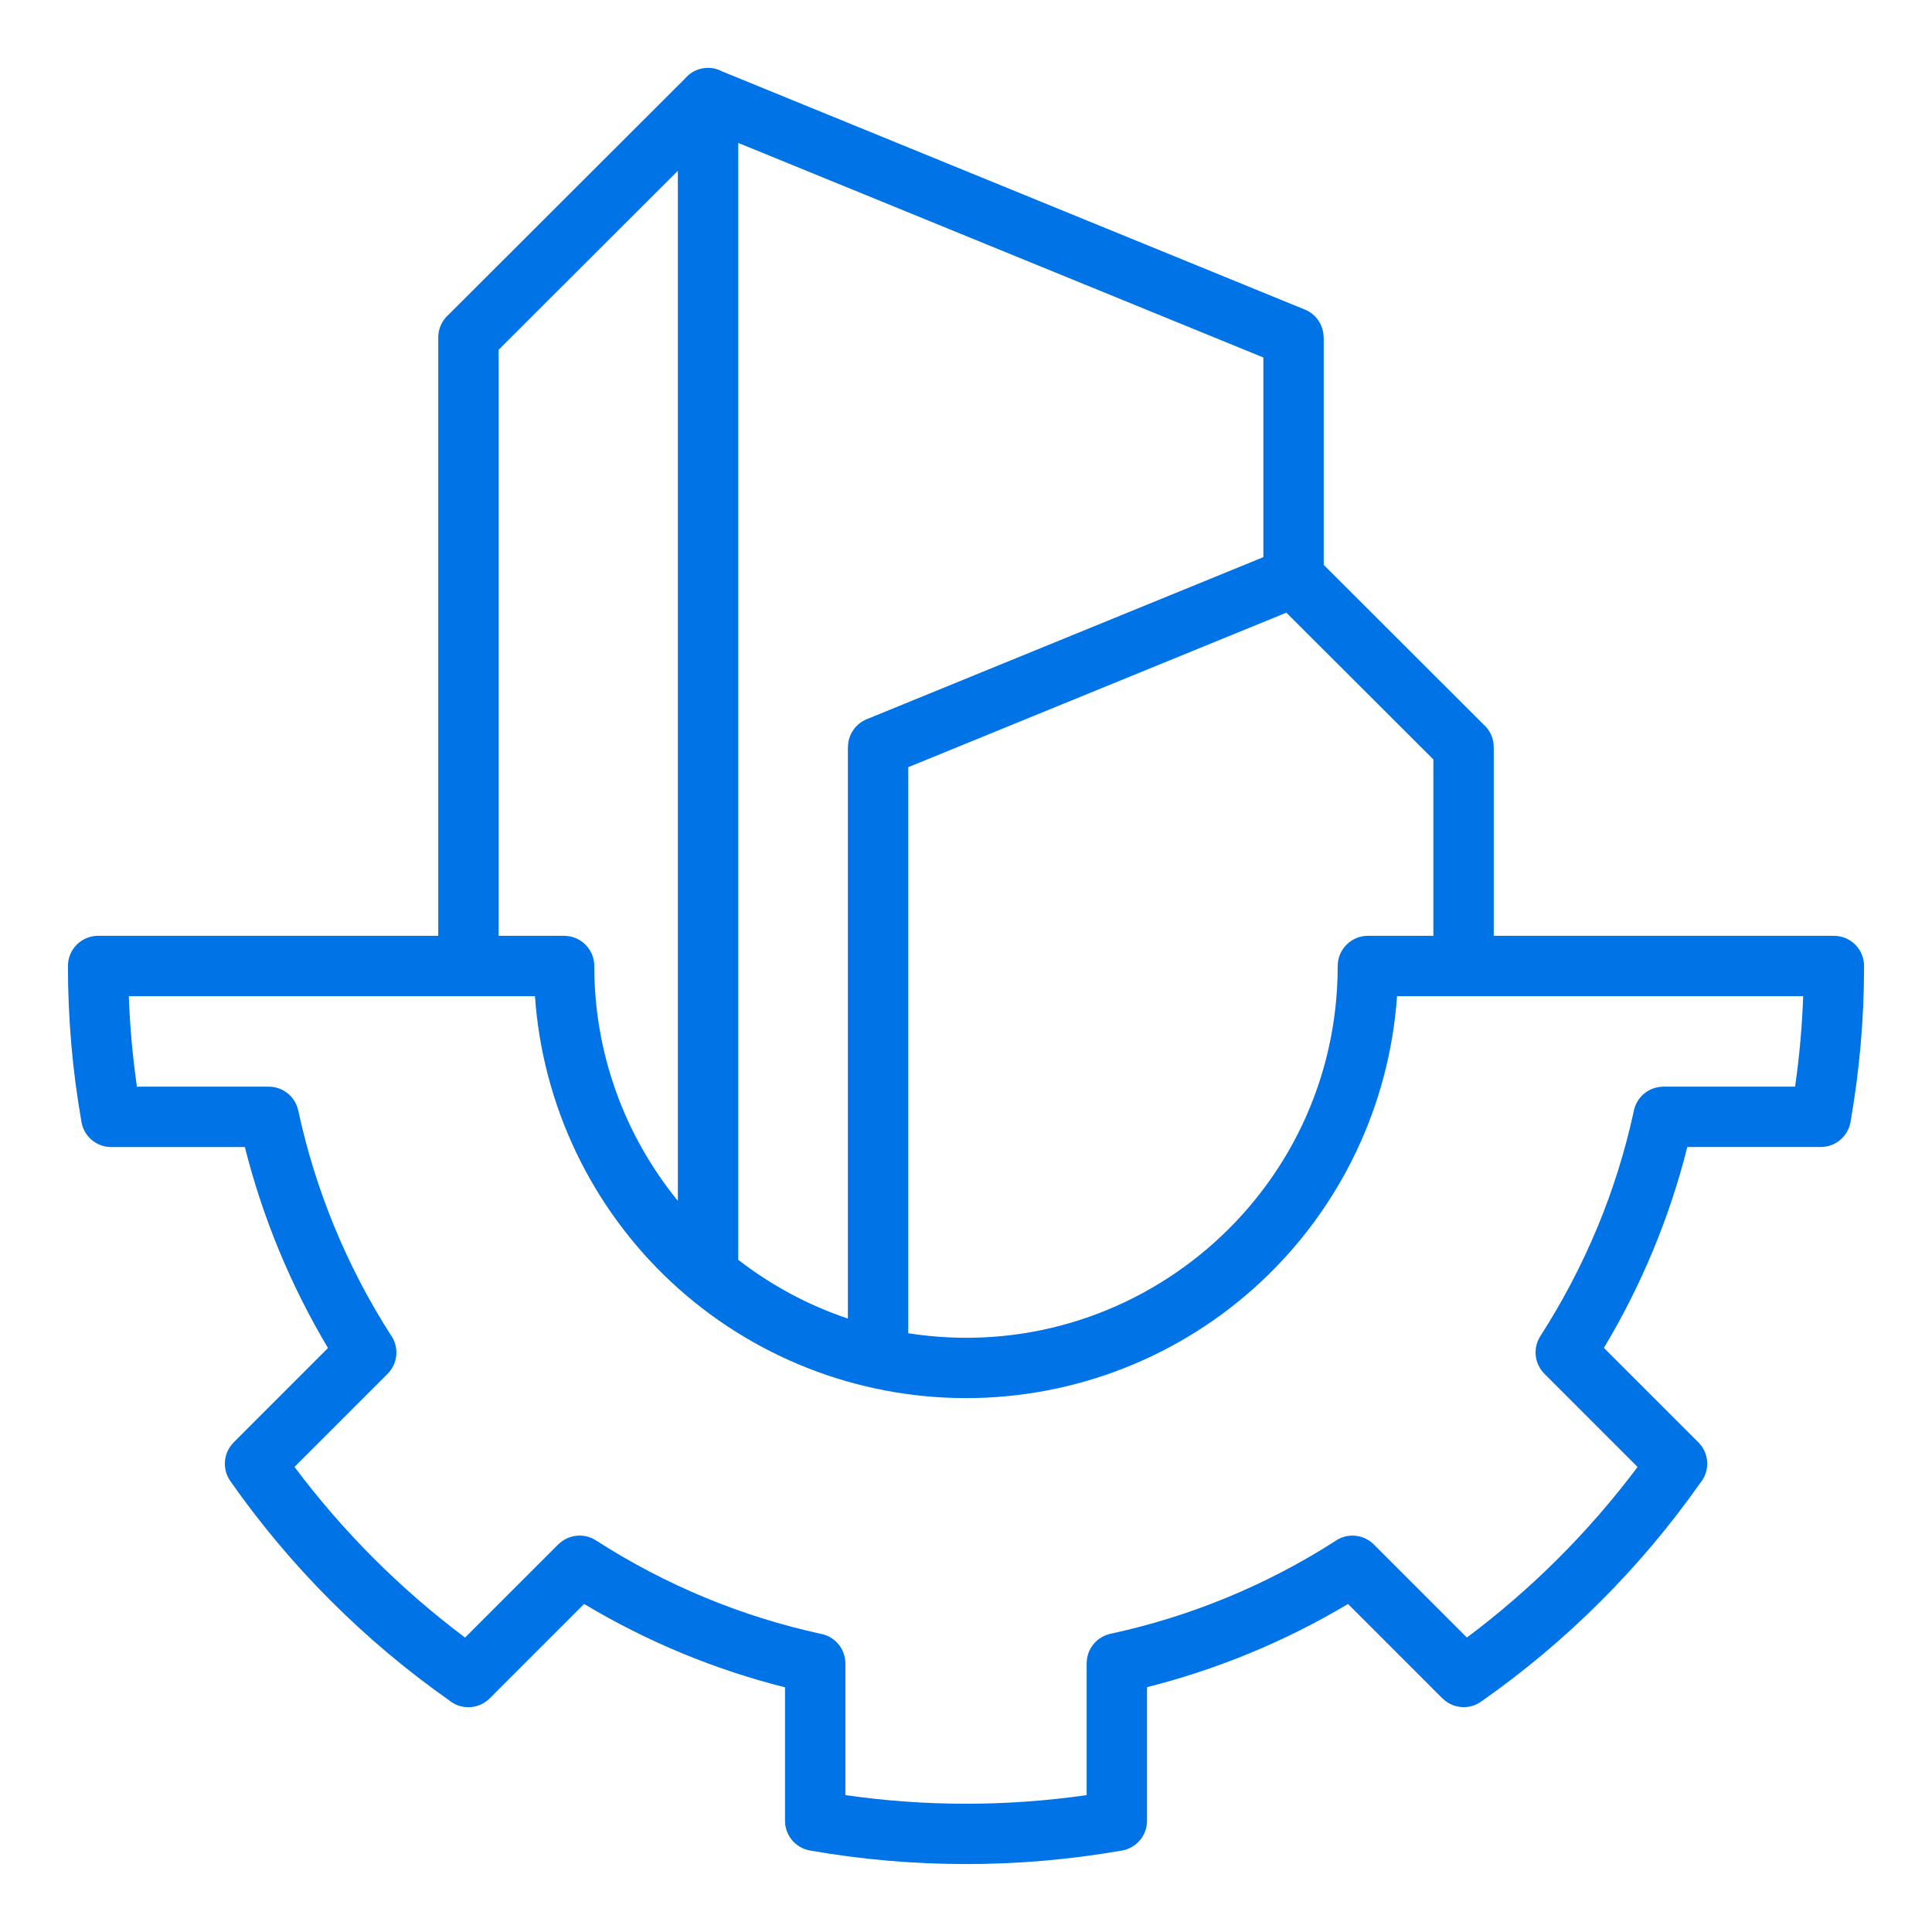 <svg width="56" height="56" viewBox="0 0 56 56" fill="none" xmlns="http://www.w3.org/2000/svg">
<path fill-rule="evenodd" clip-rule="evenodd" d="M12.703 27.125V9.779C12.703 9.653 12.73 9.528 12.783 9.414C12.836 9.299 12.913 9.197 13.008 9.115L19.86 2.273C19.988 2.121 20.165 2.018 20.36 1.982C20.555 1.945 20.757 1.976 20.932 2.07L37.822 8.973C37.982 9.038 38.12 9.149 38.216 9.293C38.313 9.437 38.365 9.606 38.365 9.779H38.369V16.373L42.992 20.991C43.087 21.073 43.164 21.174 43.217 21.289C43.27 21.404 43.297 21.528 43.297 21.654V27.125H53.156C53.388 27.125 53.611 27.217 53.775 27.381C53.939 27.545 54.031 27.768 54.031 28C54.032 29.516 53.9 31.029 53.638 32.522C53.603 32.725 53.497 32.909 53.339 33.041C53.182 33.174 52.983 33.246 52.777 33.246H48.908C48.392 35.295 47.577 37.258 46.49 39.069L49.228 41.807C49.384 41.963 49.475 42.171 49.484 42.39C49.493 42.609 49.419 42.824 49.277 42.992C47.544 45.454 45.396 47.596 42.929 49.323C42.761 49.442 42.556 49.497 42.352 49.479C42.147 49.461 41.955 49.372 41.809 49.227L41.808 49.228L39.073 46.492C37.258 47.575 35.296 48.386 33.247 48.903V52.776C33.247 52.988 33.17 53.193 33.031 53.353C32.891 53.512 32.698 53.616 32.488 53.644C29.507 54.162 26.458 54.16 23.478 53.638C23.275 53.602 23.091 53.496 22.959 53.339C22.826 53.181 22.754 52.982 22.754 52.776V48.908C20.705 48.392 18.743 47.578 16.931 46.491L14.193 49.229C14.038 49.384 13.83 49.475 13.61 49.484C13.391 49.493 13.176 49.419 13.009 49.278C10.546 47.544 8.404 45.396 6.676 42.93C6.558 42.761 6.503 42.557 6.521 42.352C6.538 42.147 6.628 41.955 6.773 41.81L6.772 41.809L9.507 39.073C8.425 37.259 7.613 35.296 7.097 33.248H3.223C3.011 33.248 2.807 33.171 2.647 33.031C2.488 32.892 2.384 32.699 2.356 32.489C2.228 31.751 2.131 31.012 2.067 30.273C2.002 29.516 1.969 28.758 1.969 28C1.969 27.768 2.061 27.545 2.225 27.381C2.389 27.217 2.612 27.125 2.844 27.125H12.703ZM41.547 27.125V22.013L37.286 17.758L26.326 22.237V38.645C32.858 39.665 38.774 34.626 38.774 28C38.774 27.768 38.867 27.545 39.031 27.381C39.195 27.217 39.417 27.125 39.649 27.125H41.547ZM15.506 28.875H3.734C3.765 29.753 3.844 30.628 3.969 31.497H7.79V31.498C7.99 31.498 8.183 31.566 8.339 31.692C8.494 31.817 8.602 31.992 8.644 32.187C9.141 34.495 10.047 36.695 11.319 38.684C11.444 38.852 11.503 39.06 11.487 39.268C11.472 39.477 11.382 39.673 11.234 39.821L8.536 42.519C9.94 44.395 11.605 46.06 13.48 47.466L16.182 44.764L16.183 44.766C16.324 44.625 16.509 44.536 16.707 44.515C16.905 44.494 17.105 44.541 17.272 44.648C18.274 45.293 19.33 45.847 20.43 46.304C21.512 46.752 22.632 47.104 23.776 47.354C23.98 47.389 24.164 47.494 24.297 47.652C24.43 47.81 24.503 48.01 24.503 48.216V52.032C26.823 52.366 29.178 52.366 31.497 52.032V48.211H31.498C31.498 48.011 31.566 47.817 31.692 47.662C31.817 47.506 31.992 47.399 32.188 47.356C34.495 46.859 36.695 45.953 38.684 44.681C38.852 44.557 39.06 44.497 39.268 44.513C39.477 44.529 39.673 44.619 39.821 44.767L42.519 47.465C44.395 46.06 46.06 44.396 47.466 42.521L44.764 39.819L44.765 39.818C44.624 39.677 44.536 39.492 44.514 39.294C44.493 39.096 44.54 38.896 44.648 38.728C45.292 37.727 45.846 36.67 46.303 35.571C46.752 34.489 47.103 33.369 47.352 32.225C47.387 32.021 47.493 31.837 47.651 31.704C47.809 31.571 48.008 31.498 48.215 31.498H52.031C52.156 30.628 52.235 29.753 52.266 28.875H40.494C40.273 32.038 38.86 34.999 36.541 37.161C34.223 39.323 31.17 40.525 28 40.525C24.83 40.525 21.777 39.323 19.458 37.161C17.14 34.999 15.727 32.038 15.506 28.875ZM24.576 38.219V21.654H24.579C24.58 21.481 24.631 21.311 24.728 21.168C24.825 21.024 24.962 20.913 25.122 20.847L36.619 16.149V10.362L21.398 4.142V36.515C22.354 37.258 23.428 37.834 24.576 38.219V38.219ZM19.648 34.807V4.951L14.453 10.138V27.125H16.351C16.582 27.125 16.805 27.217 16.969 27.381C17.133 27.545 17.226 27.768 17.226 28C17.222 30.481 18.078 32.886 19.648 34.807V34.807Z" fill="#0073E6"/>
</svg>
